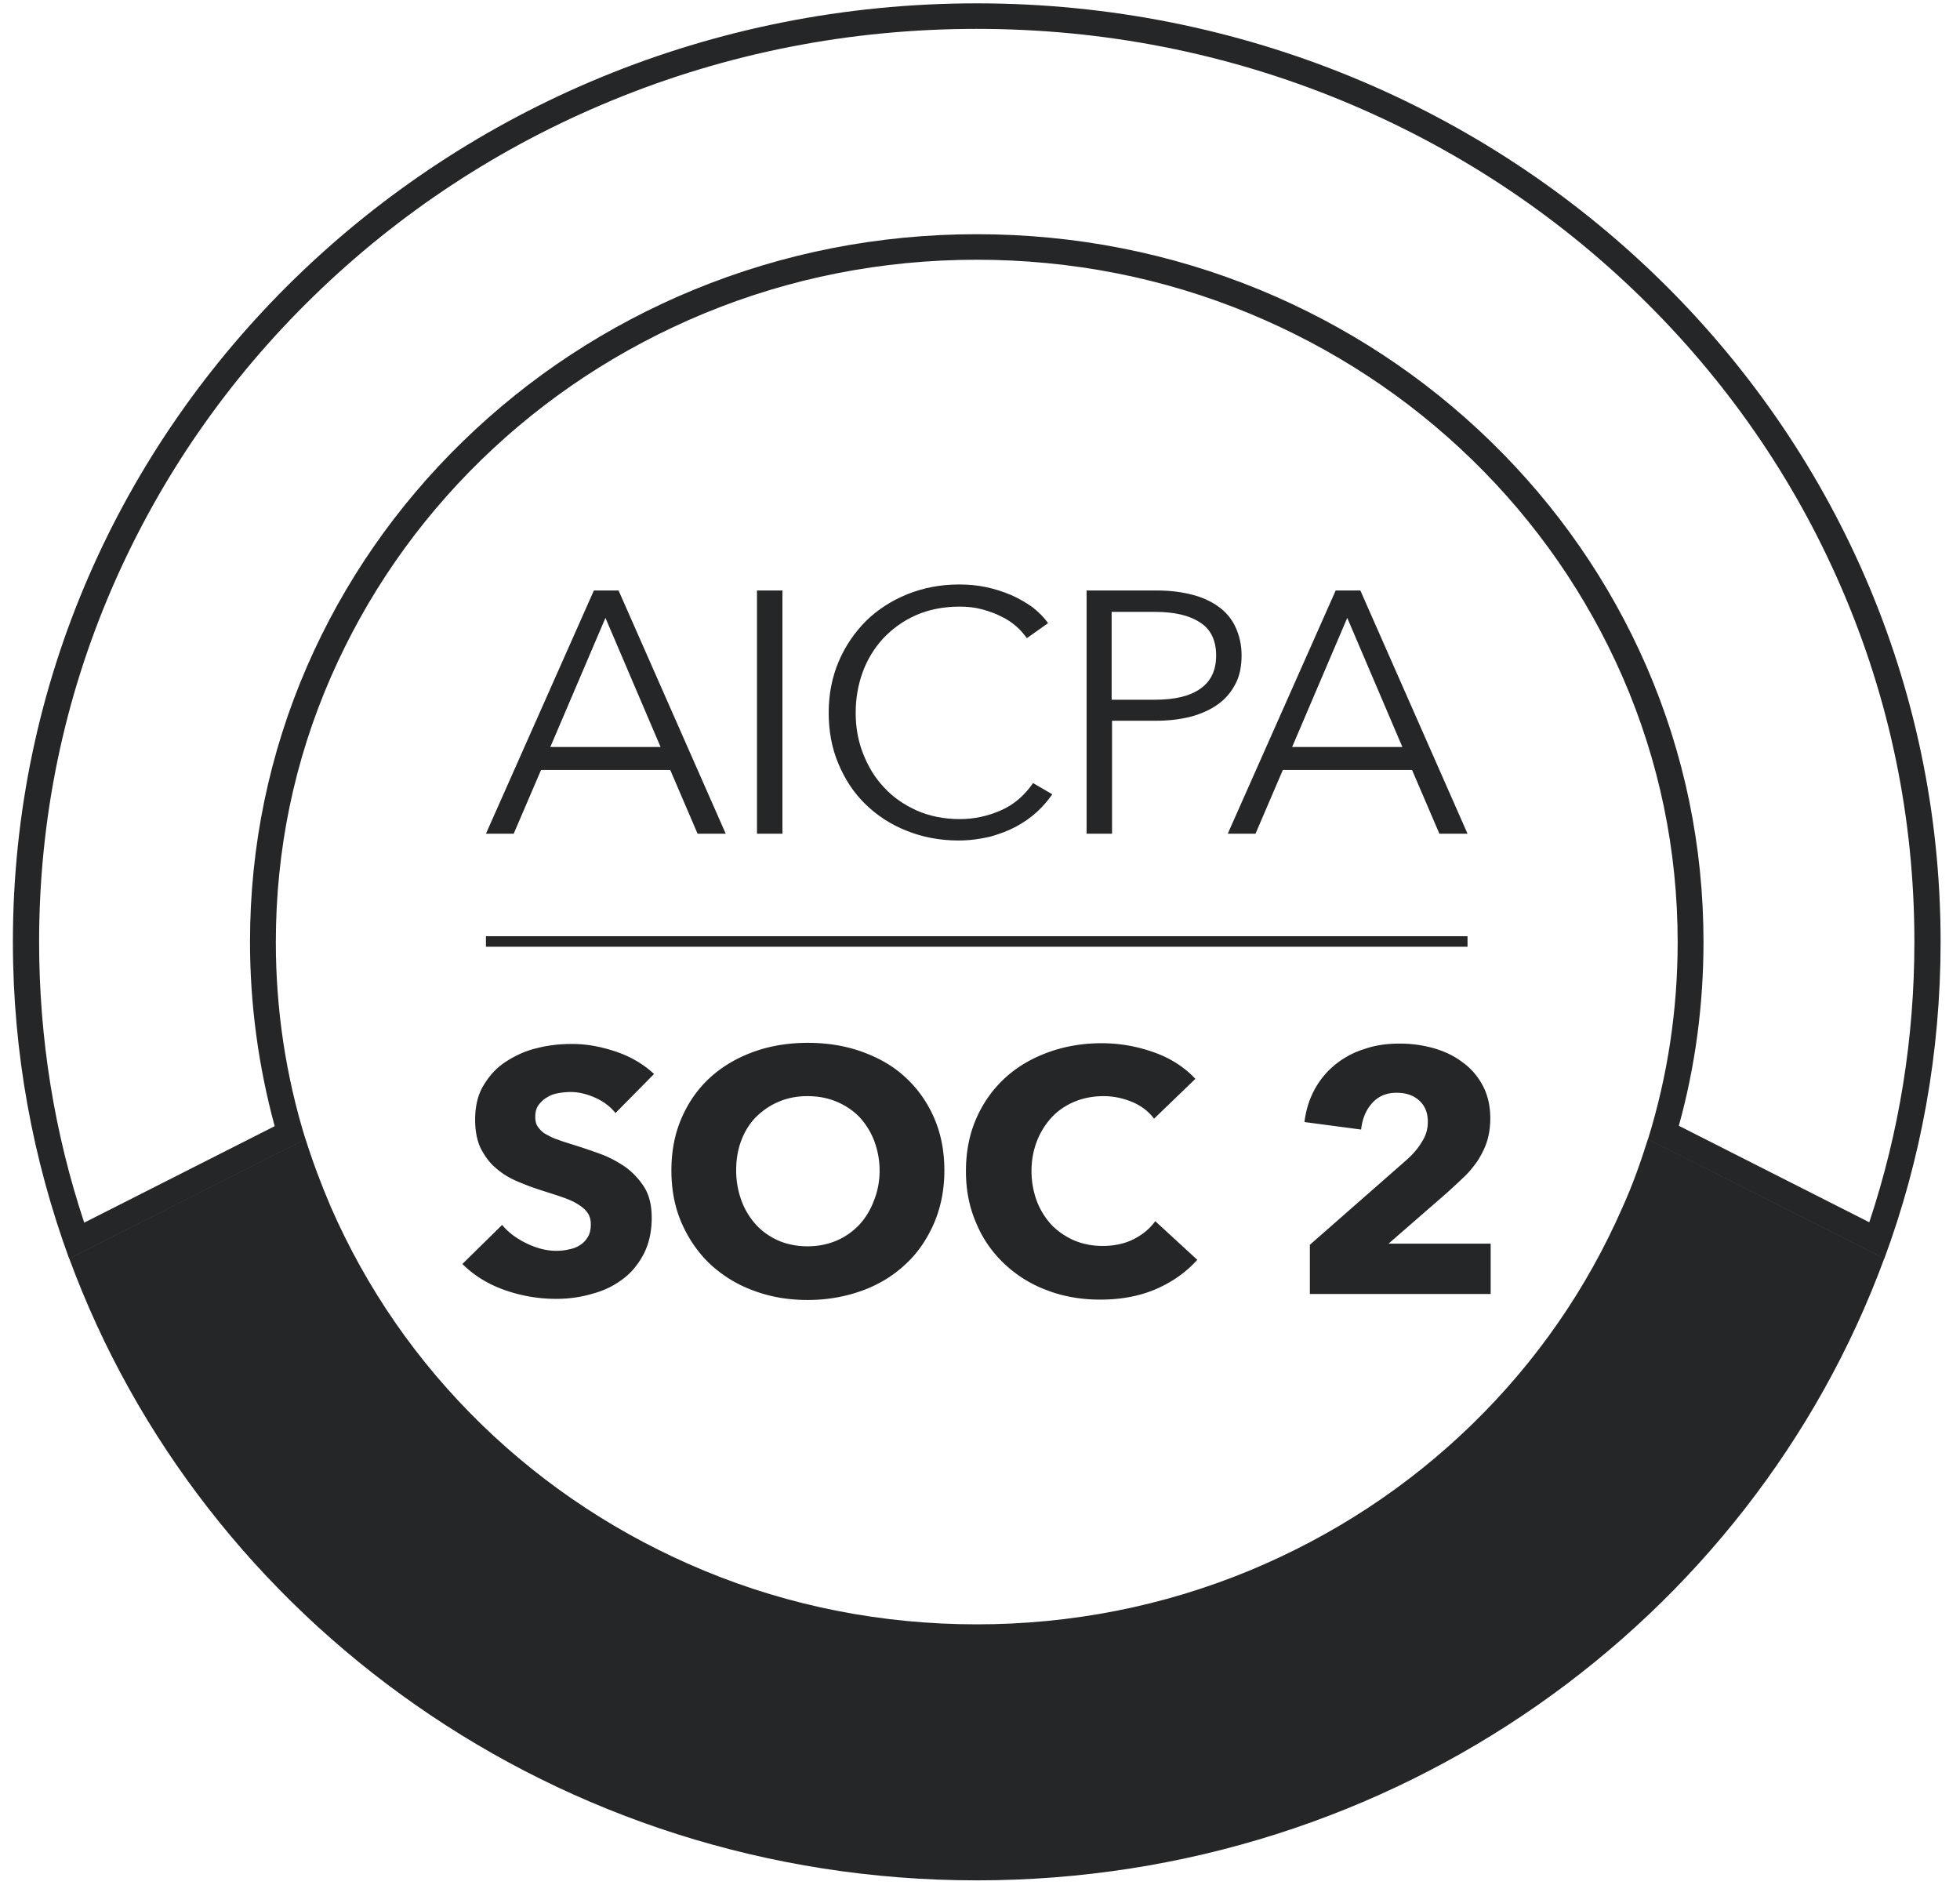 <svg xmlns="http://www.w3.org/2000/svg" width="968" height="931" fill="none"><path fill="#252627" d="M482.395 14.26c62.454 0 123.196 11.863 180.319 35.406 55.218 22.801 104.727 55.242 147.187 96.581 42.463 41.339 75.973 89.722 99.206 143.295 24.181 55.614 36.365 114.564 36.365 175.552 0 47.457-7.425 93.799-22.277 138.474l-94.061-47.641c8.187-29.474 12.184-60.061 12.184-90.833 0-47.27-9.517-93.059-28.183-136.067-18.086-41.523-43.98-78.97-76.923-111.04-32.941-32.07-71.404-57.281-114.055-74.891-44.176-18.167-91.208-27.436-139.762-27.436-48.557 0-95.587 9.269-139.763 27.436-42.652 17.61-81.116 42.821-114.057 74.891-32.941 32.07-58.836 69.517-76.925 111.04-18.66 43.008-28.181 88.797-28.181 136.067 0 30.958 4.188 61.543 12.186 91.019l-94.063 47.644c-14.852-44.676-22.278-91.206-22.278-138.663 0-60.803 12.186-119.938 36.368-175.552 23.42-53.759 56.743-101.956 99.204-143.295 42.462-41.339 92.159-73.965 147.189-96.581 57.123-23.543 117.863-35.407 180.32-35.407Zm0-12.606c-262.96 0-476.03 207.435-476.03 463.44 0 54.87 9.902 107.518 27.8 156.456l116.723-58.947c-9.711-31.327-14.661-63.956-14.661-97.323 0-45.605 9.139-89.721 27.229-131.061 17.516-40.042 42.461-76.189 74.259-107.148 31.799-30.957 68.93-55.242 110.058-72.297 42.652-17.611 87.969-26.509 134.622-26.509 46.65 0 92.157 8.898 134.619 26.509 41.13 17.055 78.26 41.34 110.06 72.297 31.794 30.959 56.738 67.106 74.257 107.148 18.09 41.524 27.23 85.642 27.23 131.061 0 33.367-4.95 65.996-14.663 97.323l116.723 58.947c18.09-48.938 27.8-101.586 27.8-156.456 0-256.005-213.069-463.44-476.026-463.44Z"/><path fill="#252627" d="M482.394 928.537c206.597 0 382.346-128.096 448.226-307.169l-116.719-58.95c-3.617 11.494-7.618 22.803-12.569 33.739-17.517 40.043-42.461 76.19-74.261 107.15-31.797 30.955-68.93 55.238-110.056 72.293-42.654 17.612-87.971 26.51-134.621 26.51-46.653 0-92.16-8.898-134.622-26.51-41.128-17.055-78.257-41.338-110.058-72.293-31.798-30.96-56.742-67.107-74.259-107.15-4.76-11.122-8.95-22.245-12.568-33.739l-116.721 58.95c65.882 179.073 241.63 307.169 448.228 307.169ZM253.701 411.705h-13.71l53.316-120.122h12.188l52.932 120.122h-13.899l-13.521-31.512h-63.786l-13.52 31.512Zm18.09-42.823h54.457l-27.229-63.768-27.228 63.768Zm102.064 42.823V291.583h12.565v120.122h-12.565Zm145.855-19.466c-2.093 2.97-4.57 5.934-7.616 8.714-3.05 2.78-6.474 5.192-10.281 7.229-3.812 2.04-8.189 3.709-12.95 5.007-4.762 1.111-9.9 1.854-15.422 1.854-9.328 0-17.901-1.669-25.705-4.821-7.999-3.151-14.662-7.6-20.375-13.162-5.714-5.563-10.091-12.234-13.33-20.021-3.234-7.598-4.76-16.127-4.76-25.21 0-9.084 1.714-17.612 4.949-25.211 3.24-7.601 7.81-14.274 13.521-20.022 5.712-5.56 12.569-10.01 20.373-13.161 7.81-3.15 16.376-4.819 25.516-4.819 4.57 0 8.951.37 13.327 1.297 4.382.927 8.379 2.225 12.38 3.893 3.807 1.669 7.236 3.708 10.47 5.932 3.05 2.409 5.713 5.005 7.81 7.971l-10.476 7.415c-1.331-1.853-3.045-3.892-5.138-5.746-2.097-1.853-4.76-3.708-7.62-5.005-2.854-1.483-6.092-2.596-9.519-3.523-3.428-.926-7.045-1.298-11.044-1.298-7.997 0-15.23 1.484-21.516 4.264-6.281 2.782-11.614 6.673-16.184 11.492-4.382 4.822-7.806 10.383-10.093 16.686-2.283 6.302-3.428 12.975-3.428 20.021 0 7.043 1.145 13.718 3.618 20.02 2.476 6.304 5.714 11.864 10.286 16.682 4.376 4.823 9.707 8.53 16.181 11.496 6.286 2.778 13.52 4.263 21.326 4.263 7.047 0 13.9-1.485 20.184-4.263 6.473-2.782 11.806-7.416 15.996-13.534l9.52 5.56Zm16.938-100.656h34.846c6.28 0 11.994.74 17.134 2.039 5.143 1.297 9.523 3.336 13.142 5.932 3.616 2.596 6.472 5.932 8.377 10.011 1.904 4.077 3.044 8.71 3.044 14.088 0 5.375-.952 10.195-3.044 14.087-2.099 4.079-4.955 7.415-8.57 10.011-3.619 2.596-7.996 4.635-13.329 6.118-5.143 1.297-10.854 2.038-17.137 2.038h-21.898v55.798h-12.565V291.583Zm33.893 53.945c9.898 0 17.326-1.856 22.467-5.562 5.143-3.709 7.616-9.084 7.616-16.313 0-7.416-2.666-12.977-7.996-16.314-5.333-3.522-12.757-5.189-22.28-5.189h-21.326v43.378h21.519Zm49.52 66.177h-13.708l53.314-120.122h12.185l52.936 120.122h-13.9l-13.518-31.512h-63.789l-13.52 31.512Zm18.092-42.823h54.455l-27.23-63.768-27.225 63.768Z"/><path fill="#252627" d="M303.966 549.627c-2.475-3.152-5.902-5.744-10.091-7.603-4.189-1.853-8.187-2.78-11.996-2.78-1.904 0-3.997.188-6.092.558-2.096.369-3.809.927-5.523 2.038-1.714.926-3.046 2.227-4.189 3.708-1.142 1.483-1.713 3.523-1.713 5.932 0 2.038.381 3.707 1.332 5.008.953 1.295 2.095 2.595 3.809 3.522 1.714.927 3.617 2.037 6.094 2.78 2.285.927 4.949 1.669 7.806 2.596a278.913 278.913 0 0 1 13.138 4.449c4.57 1.665 8.569 3.891 12.376 6.486 3.809 2.782 6.855 6.118 9.33 10.011 2.475 4.075 3.619 9.082 3.619 15.016 0 6.857-1.334 12.789-3.999 17.981-2.666 5.003-6.093 9.268-10.472 12.42-4.38 3.335-9.521 5.746-15.234 7.229-5.71 1.669-11.615 2.408-17.517 2.408-8.758 0-17.327-1.479-25.706-4.449-8.187-2.964-15.042-7.229-20.563-12.789l19.612-19.277c3.046 3.706 7.045 6.671 11.994 9.082 4.952 2.408 9.903 3.709 14.663 3.709 2.285 0 4.378-.186 6.474-.745 2.095-.368 3.998-1.111 5.522-2.221 1.522-.927 2.857-2.412 3.807-4.081.953-1.669 1.335-3.707 1.335-6.118 0-2.222-.572-4.265-1.716-5.744-1.141-1.669-2.856-2.968-4.95-4.265-2.095-1.295-4.759-2.412-7.997-3.523-3.238-1.11-6.855-2.223-10.854-3.522-3.999-1.297-7.806-2.78-11.615-4.449-3.807-1.669-7.234-3.891-10.09-6.487-3.048-2.595-5.332-5.934-7.237-9.642-1.714-3.705-2.666-8.34-2.666-13.9 0-6.676 1.334-12.42 4.19-17.054 2.856-4.823 6.474-8.713 11.044-11.678 4.57-2.969 9.711-5.377 15.421-6.678 5.713-1.483 11.425-2.037 17.33-2.037 7.044 0 14.089 1.297 21.324 3.706 7.238 2.414 13.71 6.118 19.043 11.122l-19.043 19.281Zm162.436 28.363c0 9.451-1.714 18.164-5.142 26.136-3.425 7.787-7.995 14.644-14.089 20.204-5.901 5.565-13.137 10.013-21.326 12.979-8.187 2.964-17.14 4.633-26.847 4.633-9.713 0-18.47-1.485-26.851-4.633-8.187-2.966-15.232-7.414-21.326-12.979-5.902-5.56-10.662-12.417-14.089-20.204-3.428-7.787-5.142-16.501-5.142-26.136 0-9.643 1.714-18.355 5.142-26.138 3.427-7.787 7.997-14.276 14.089-19.84 5.904-5.375 13.139-9.636 21.326-12.604 8.188-2.966 17.138-4.449 26.851-4.449 9.707 0 18.66 1.483 26.847 4.449 8.189 2.968 15.425 7.045 21.326 12.604 5.9 5.376 10.664 12.053 14.089 19.84 3.428 7.783 5.142 16.495 5.142 26.138Zm-31.99 0c0-5.192-.951-10.011-2.665-14.648a36.898 36.898 0 0 0-7.236-11.68c-3.046-3.148-6.853-5.744-11.234-7.597-4.38-1.856-9.14-2.78-14.473-2.78-5.329 0-9.897.924-14.277 2.78-4.38 1.853-7.999 4.449-11.235 7.597-3.048 3.154-5.523 7.047-7.237 11.68-1.714 4.449-2.475 9.456-2.475 14.648 0 5.374.951 10.377 2.665 15.012a35.86 35.86 0 0 0 7.236 11.866c3.047 3.333 6.854 5.929 11.046 7.784 4.38 1.853 9.138 2.783 14.277 2.783 5.144 0 9.903-.93 14.284-2.783 4.38-1.855 7.997-4.451 11.233-7.784 3.046-3.338 5.523-7.229 7.236-11.866 1.904-4.635 2.855-9.638 2.855-15.012Zm136.903 58.395c-7.999 3.522-17.327 5.376-27.799 5.376-9.523 0-18.28-1.485-26.467-4.634a61.844 61.844 0 0 1-20.947-12.978c-5.902-5.56-10.664-12.233-13.9-20.02-3.427-7.787-5.143-16.311-5.143-25.768 0-9.64 1.716-18.351 5.143-26.138 3.43-7.787 8.188-14.46 14.28-20.02 6.094-5.563 13.14-9.638 21.328-12.604 8.189-2.968 16.945-4.449 26.275-4.449 8.761 0 17.328 1.481 25.707 4.449 8.377 2.966 15.233 7.413 20.566 13.159l-20.379 19.649c-2.854-3.706-6.473-6.486-11.043-8.339-4.57-1.854-9.14-2.782-13.9-2.782-5.139 0-10.091.928-14.467 2.782-4.382 1.853-8.188 4.449-11.237 7.787a36.905 36.905 0 0 0-7.237 11.678c-1.71 4.449-2.662 9.453-2.662 14.644 0 5.376.952 10.383 2.662 15.016a36.95 36.95 0 0 0 7.237 11.678c3.049 3.149 6.855 5.744 11.043 7.598 4.38 1.855 8.95 2.782 14.094 2.782 5.9 0 11.043-1.113 15.42-3.335 4.38-2.227 7.999-5.191 10.664-8.898l20.756 19.093c-5.331 5.934-11.994 10.752-19.994 14.274Zm75.592-21.693 48.175-42.269c3.046-2.78 5.522-5.744 7.236-8.708 1.904-2.97 2.856-6.12 2.856-9.825 0-4.265-1.336-7.787-4.19-10.383-2.856-2.596-6.475-3.893-11.233-3.893-4.956 0-8.952 1.669-11.997 5.004-3.049 3.338-4.953 7.785-5.522 13.163l-27.992-3.709c.762-6.116 2.477-11.494 5.142-16.311 2.666-4.821 6.096-8.898 10.282-12.237 4.191-3.338 8.95-5.932 14.471-7.597 5.333-1.855 11.044-2.596 17.14-2.596 5.71 0 11.233.741 16.566 2.222 5.327 1.485 10.087 3.709 14.277 6.861 4.191 2.964 7.616 6.86 10.093 11.493 2.477 4.634 3.807 10.009 3.807 16.314 0 4.265-.567 8.155-1.714 11.678-1.142 3.52-2.856 6.672-4.759 9.64-2.094 2.964-4.381 5.744-7.047 8.156-2.663 2.596-5.327 5.002-8.184 7.597l-28.566 24.843h50.46v24.841h-89.301v-24.284Zm77.87-152.376H239.991v5.188h484.786v-5.188Z"/></svg>